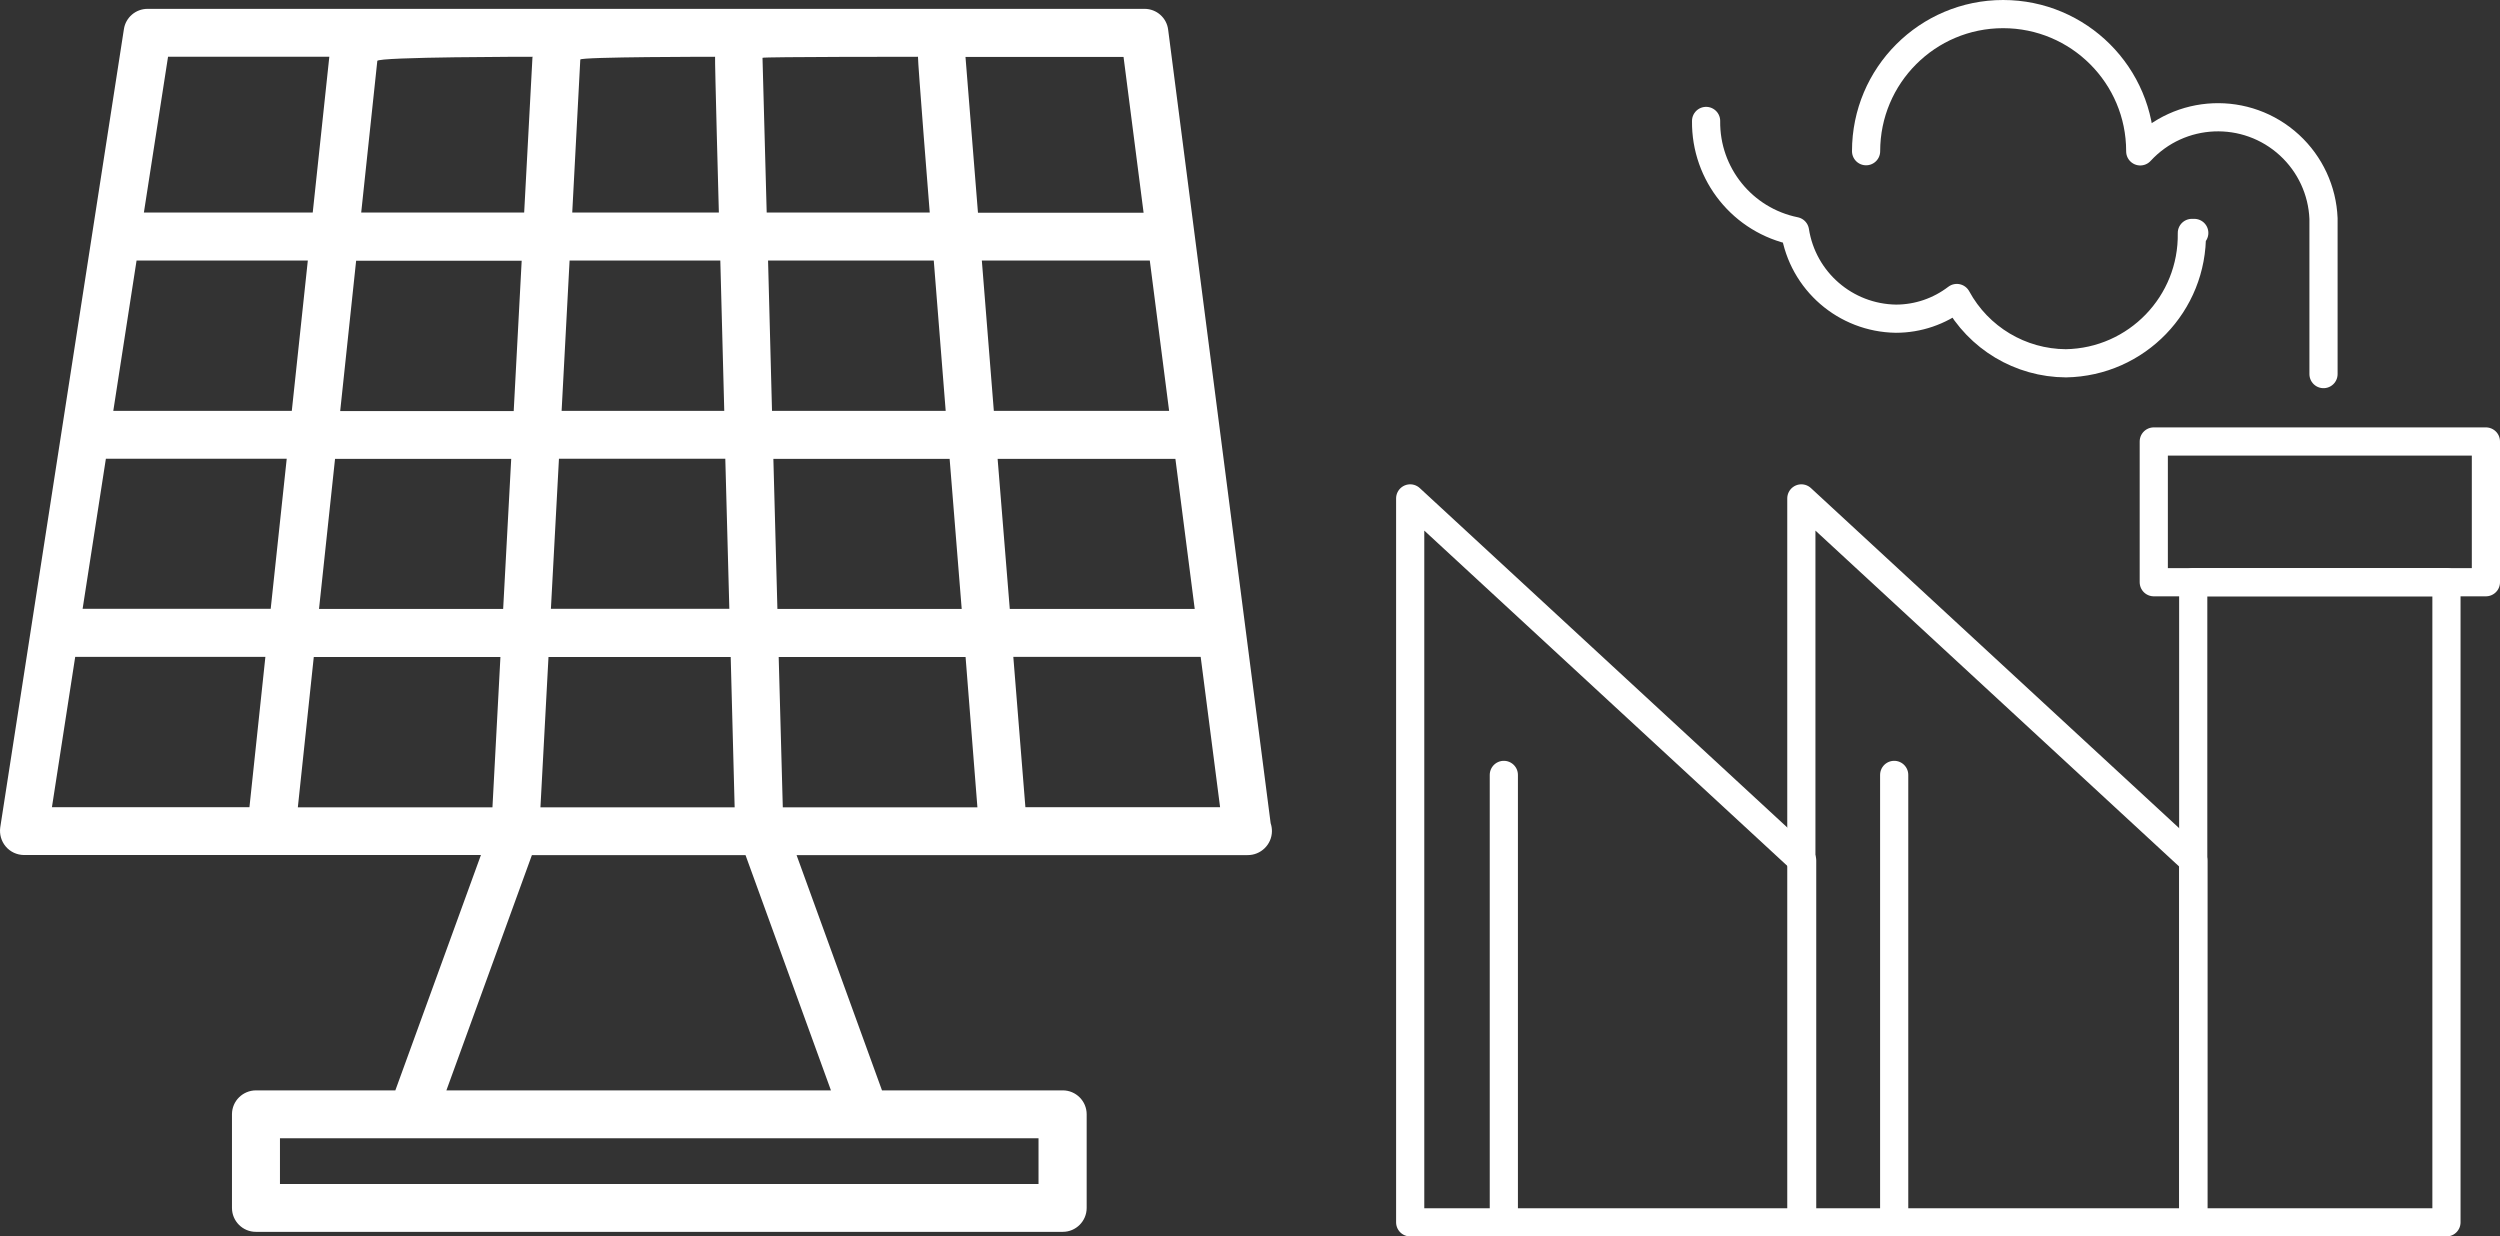<?xml version="1.0" encoding="UTF-8"?>
<svg id="Capa_2" data-name="Capa 2" xmlns="http://www.w3.org/2000/svg" viewBox="0 0 310.49 153.56">
  <rect x="0" y="0" width="310.49" height="153.56" fill="#333333" stroke="none"/>
  <defs>
    <style>
      .cls-1 {
        fill: #fff;
      }

      .cls-2 {
        fill: none;
        stroke: #fff;
        stroke-linecap: round;
        stroke-linejoin: round;
        stroke-width: 3.5px;
      }
    </style>
  </defs>
  <path id="Trazado_47" data-name="Trazado 47" class="cls-1" d="m145.08,3.69c-.18-1.48-1.44-2.59-2.93-2.59H18.32c-1.46,0-2.71,1.07-2.93,2.51L.03,102.76c-.12.85.13,1.72.68,2.37.56.67,1.39,1.05,2.26,1.06h56.76l-10.63,29.23h-17.3c-1.64,0-2.98,1.31-2.99,2.95,0,0,0,.01,0,.02v11.63c0,1.64,1.33,2.97,2.97,2.97,0,0,.01,0,.02,0h100.19c1.64,0,2.97-1.33,2.97-2.97v-11.63c0-1.64-1.33-2.97-2.97-2.97h-22.45l-10.61-29.22h56c1.66.02,3.02-1.31,3.04-2.96,0,0,0,0,0,0,0-.34-.05-.68-.16-1L145.08,3.69ZM13.15,56.97h22.46l-1.99,18.64H10.26l2.89-18.64Zm3.82-24.61h21.26l-1.99,18.67H14.07l2.89-18.67Zm128.23,18.67h-21.77l-1.49-18.67h20.86l2.4,18.67Zm-27.75,0h-21.57l-.49-18.67h20.58l1.48,18.67Zm-47.7,0l.99-18.67h18.72l.49,18.67h-20.2Zm20.33,5.94l.5,18.64h-22.16l1-18.64h20.66Zm5.14-30.57l-.52-19.22c-.03-.13,19.31-.13,19.31-.13-.05.44,1.46,19.35,1.46,19.35h-20.26Zm-5.95,0h-18.2l1-19c-.05-.35,16.74-.35,16.74-.35-.05.27.47,19.35.47,19.35m-23.15-19.3l-1.03,19.3h-20.24l2-18.83c-.04-.52,19.29-.52,19.29-.52,0,.01,0,.03,0,.05m-1.36,25.28l-.99,18.67h-21.55l1.98-18.67h20.57Zm-23.19,24.61h21.89l-1,18.64h-22.87l1.99-18.64Zm20.55,24.61l-.99,18.67h-24.17l1.98-18.67h23.18Zm5.97,0h22.63l.49,18.67h-24.12l1-18.67Zm28.59,0h23.21l1.47,18.67h-24.17l-.51-18.67Zm-.16-5.97l-.5-18.64h21.89l1.5,18.64h-22.89Zm27.35-18.64h22.08l2.4,18.64h-22.97l-1.51-18.64Zm18.14-30.57h-20.58l-1.55-19.35h19.63l2.49,19.35ZM20.88,7.05h20.02l-2.06,19.35h-20.97l3-19.35Zm-11.55,74.53h23.63l-1.98,18.67H6.45l2.89-18.67Zm119.65,65.47H34.77v-5.68h94.21v5.68Zm-73.54-11.63l10.62-29.22h26.53l10.61,29.22h-47.77Zm71.91-35.17l-1.5-18.67h23.27l2.41,18.67h-24.18Z"/>
  <g id="Grupo_125-2" data-name="Grupo 125-2">
    <path id="Trazado_57" data-name="Trazado 57" class="cls-2" d="m211.89,15.02c-.08,6.62,4.55,12.36,11.04,13.68.97,6.2,6.26,10.79,12.54,10.88,2.74,0,5.39-.91,7.56-2.57,2.7,4.97,7.89,8.08,13.55,8.11,8.79-.15,15.79-7.4,15.64-16.19h.3"/>
    <path id="Trazado_58" data-name="Trazado 58" class="cls-2" d="m231.76,18.78c0-9.4,7.62-17.03,17.02-17.03,9.4,0,17.03,7.62,17.03,17.02h0v.03c4.91-5.33,13.2-5.68,18.54-.77,2.56,2.36,4.08,5.63,4.22,9.11v19.32"/>
    <path id="Trazado_59" data-name="Trazado 59" class="cls-2" d="m223.82,151.81h-48.68V61.9l48.68,44.96v44.95Z"/>
    <path id="Trazado_60" data-name="Trazado 60" class="cls-2" d="m272.39,151.81h-48.67V61.9l48.68,44.96v44.95Z"/>
    <rect id="Rectángulo_50" data-name="Rectángulo 50" class="cls-2" x="272.39" y="72.3" width="31.45" height="79.51"/>
    <rect id="Rectángulo_51" data-name="Rectángulo 51" class="cls-2" x="267.49" y="54.83" width="41.25" height="17.48"/>
    <line id="Línea_1" data-name="Línea 1" class="cls-2" x1="186.77" y1="96.24" x2="186.77" y2="151.81"/>
    <line id="Línea_2" data-name="Línea 2" class="cls-2" x1="235.25" y1="96.24" x2="235.25" y2="151.81"/>
  </g>
</svg>